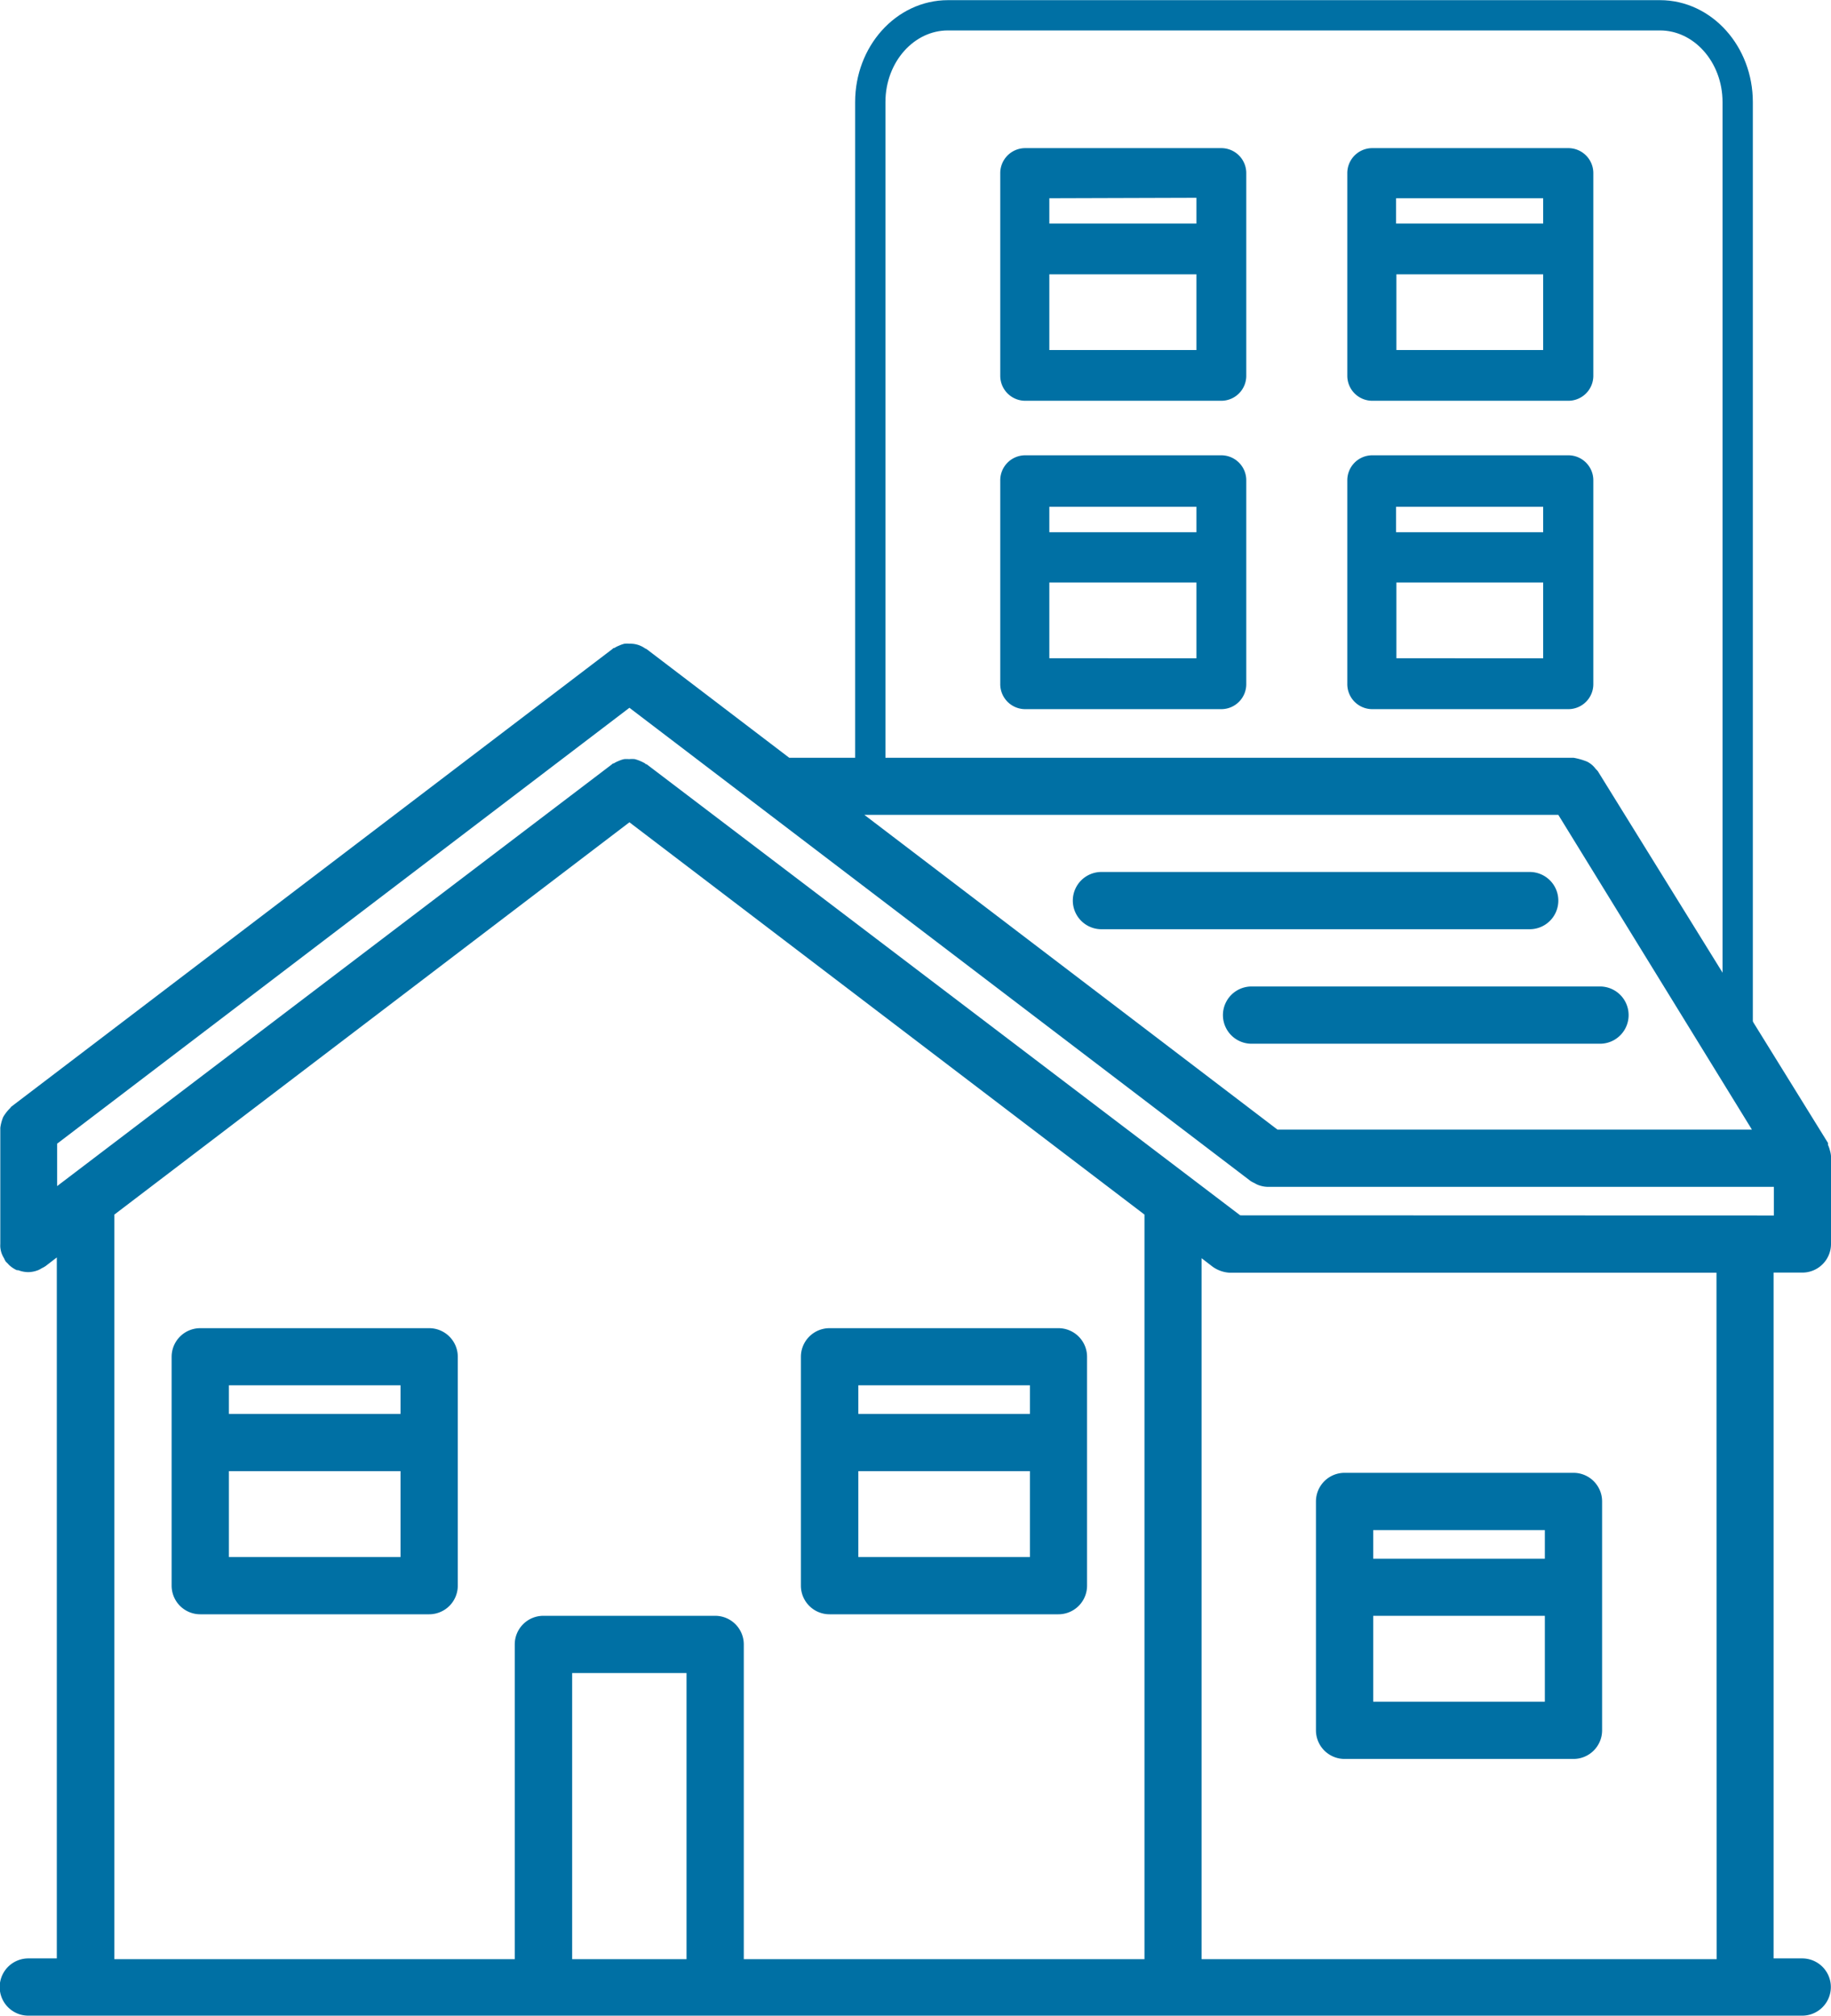 <svg xmlns="http://www.w3.org/2000/svg" viewBox="0 0 120.87 133.12"><defs><style>.cls-1{isolation:isolate;}.cls-2{mix-blend-mode:multiply;}.cls-3{fill:none;stroke:#0070a4;stroke-miterlimit:10;stroke-width:2px;}.cls-4{fill:#0070a4;}</style></defs><title>timeline_5</title><g class="cls-1"><g id="Layer_1" data-name="Layer 1"><g class="cls-2"><path class="cls-3" d="M73.58,62.09V16.28c0-3.17,2.3-5.73,5.13-5.73h47c2.83,0,5.13,2.57,5.13,5.73v63" transform="translate(-16.13 -9.54)"/><path class="cls-4" d="M135.11,93.56A1.89,1.89,0,0,0,137,91.67V86c0-.05,0-.09,0-.14a1.79,1.79,0,0,0-.07-.36,1.84,1.84,0,0,0-.13-.37s0-.09,0-.13L121.61,60.46a1.66,1.66,0,0,0-.14-.15,1.81,1.81,0,0,0-.26-.28,1.8,1.8,0,0,0-.3-.2,4.5,4.5,0,0,0-.9-.26H68.23L58.82,52.4l-.12-.06a1.66,1.66,0,0,0-1-.3,2,2,0,0,0-.34,0,1.81,1.81,0,0,0-.35.12,1.78,1.78,0,0,0-.32.16s-.08,0-.12.06L16.87,82.61s-.05.07-.08.1a2.87,2.87,0,0,0-.45.58,2.87,2.87,0,0,0-.19.71s0,.08,0,.12v7.55a1.76,1.76,0,0,0,0,.22,1.82,1.82,0,0,0,.08.38,1.85,1.85,0,0,0,.17.35,1.88,1.88,0,0,0,.1.2,1.68,1.68,0,0,0,.13.13l.09.1a1.87,1.87,0,0,0,.52.35l.09,0a1.88,1.88,0,0,0,.67.13h0a1.87,1.87,0,0,0,.67-.14,1.82,1.82,0,0,0,.22-.12,1.76,1.76,0,0,0,.25-.14l.74-.57v46.28H18a1.89,1.89,0,1,0,0,3.78h117.1a1.89,1.89,0,1,0,0-3.78h-1.89V93.56ZM98,89.78,58.82,60s-.08,0-.11-.06a3,3,0,0,0-.67-.28,1.87,1.87,0,0,0-.38,0,1.91,1.91,0,0,0-.33,0,1.84,1.84,0,0,0-.36.12,1.8,1.8,0,0,0-.32.16s-.08,0-.12.06L19.9,87.85v-2.8L57.68,56.27l41,31.24a1.82,1.82,0,0,0,.26.14,1.84,1.84,0,0,0,.21.11,1.87,1.87,0,0,0,.67.14h33.41v1.89Zm21-26.44,12.78,20.78H100.46L73.19,63.34ZM23.68,89.73l34-25.9,34,25.9v49.16H65.23V118.11a1.89,1.89,0,0,0-1.89-1.89H52a1.89,1.89,0,0,0-1.89,1.89v20.78H23.68ZM53.9,120h7.55v18.89H53.9Zm75.55,18.89h-34V92.61l.74.57a2.14,2.14,0,0,0,1.14.39h32.11Z" transform="translate(-16.13 -9.54)"/><path class="cls-4" d="M44.46,97.23H29.35a1.89,1.89,0,0,0-1.89,1.89v15.11a1.89,1.89,0,0,0,1.89,1.89H44.46a1.89,1.89,0,0,0,1.89-1.89V99.12A1.89,1.89,0,0,0,44.46,97.23ZM42.57,101v1.89H31.24V101ZM31.24,112.34v-5.67H42.57v5.67Z" transform="translate(-16.13 -9.54)"/><path class="cls-4" d="M70.9,116.12H86a1.89,1.89,0,0,0,1.89-1.89V99.12A1.89,1.89,0,0,0,86,97.23H70.9A1.89,1.89,0,0,0,69,99.12v15.11A1.89,1.89,0,0,0,70.9,116.12Zm1.89-3.78v-5.67H84.12v5.67ZM84.12,101v1.89H72.79V101Z" transform="translate(-16.13 -9.54)"/><path class="cls-4" d="M104.89,125.67H120a1.89,1.89,0,0,0,1.89-1.89V108.67a1.89,1.89,0,0,0-1.89-1.89H104.89a1.89,1.89,0,0,0-1.89,1.89v15.11A1.89,1.89,0,0,0,104.89,125.67Zm1.89-3.78v-5.67h11.33v5.67Zm11.33-11.33v1.89H106.78v-1.89Z" transform="translate(-16.13 -9.54)"/><path class="cls-4" d="M83.78,36h13a1.65,1.65,0,0,0,1.62-1.68V21a1.65,1.65,0,0,0-1.62-1.68h-13A1.65,1.65,0,0,0,82.16,21V34.36A1.65,1.65,0,0,0,83.78,36Zm1.62-3.35v-5h9.71v5Zm9.71-10.05V24.3H85.4V22.63Z" transform="translate(-16.13 -9.54)"/><path class="cls-4" d="M83.78,56.36h13a1.65,1.65,0,0,0,1.62-1.68V41.28a1.65,1.65,0,0,0-1.62-1.68h-13a1.65,1.65,0,0,0-1.62,1.68V54.68A1.65,1.65,0,0,0,83.78,56.36ZM85.4,53V48h9.71v5ZM95.11,43v1.68H85.4V43Z" transform="translate(-16.13 -9.54)"/><path class="cls-4" d="M106.69,36h13a1.65,1.65,0,0,0,1.62-1.68V21a1.65,1.65,0,0,0-1.62-1.68h-13A1.65,1.65,0,0,0,105.07,21V34.36A1.65,1.65,0,0,0,106.69,36Zm1.62-3.35v-5H118v5ZM118,22.63V24.3h-9.71V22.63Z" transform="translate(-16.13 -9.54)"/><path class="cls-4" d="M106.69,56.36h13a1.65,1.65,0,0,0,1.62-1.68V41.28a1.65,1.65,0,0,0-1.62-1.68h-13a1.65,1.65,0,0,0-1.62,1.68V54.68A1.65,1.65,0,0,0,106.69,56.36ZM108.31,53V48H118v5ZM118,43v1.68h-9.71V43Z" transform="translate(-16.13 -9.54)"/><path class="cls-4" d="M121.75,78.45a1.89,1.89,0,1,0,0-3.78h-23a1.89,1.89,0,1,0,0,3.78Z" transform="translate(-16.13 -9.54)"/><path class="cls-4" d="M119,69a1.89,1.89,0,0,0-1.89-1.89H88.84a1.89,1.89,0,1,0,0,3.78H117.1A1.89,1.89,0,0,0,119,69Z" transform="translate(-16.13 -9.54)"/></g></g></g></svg>